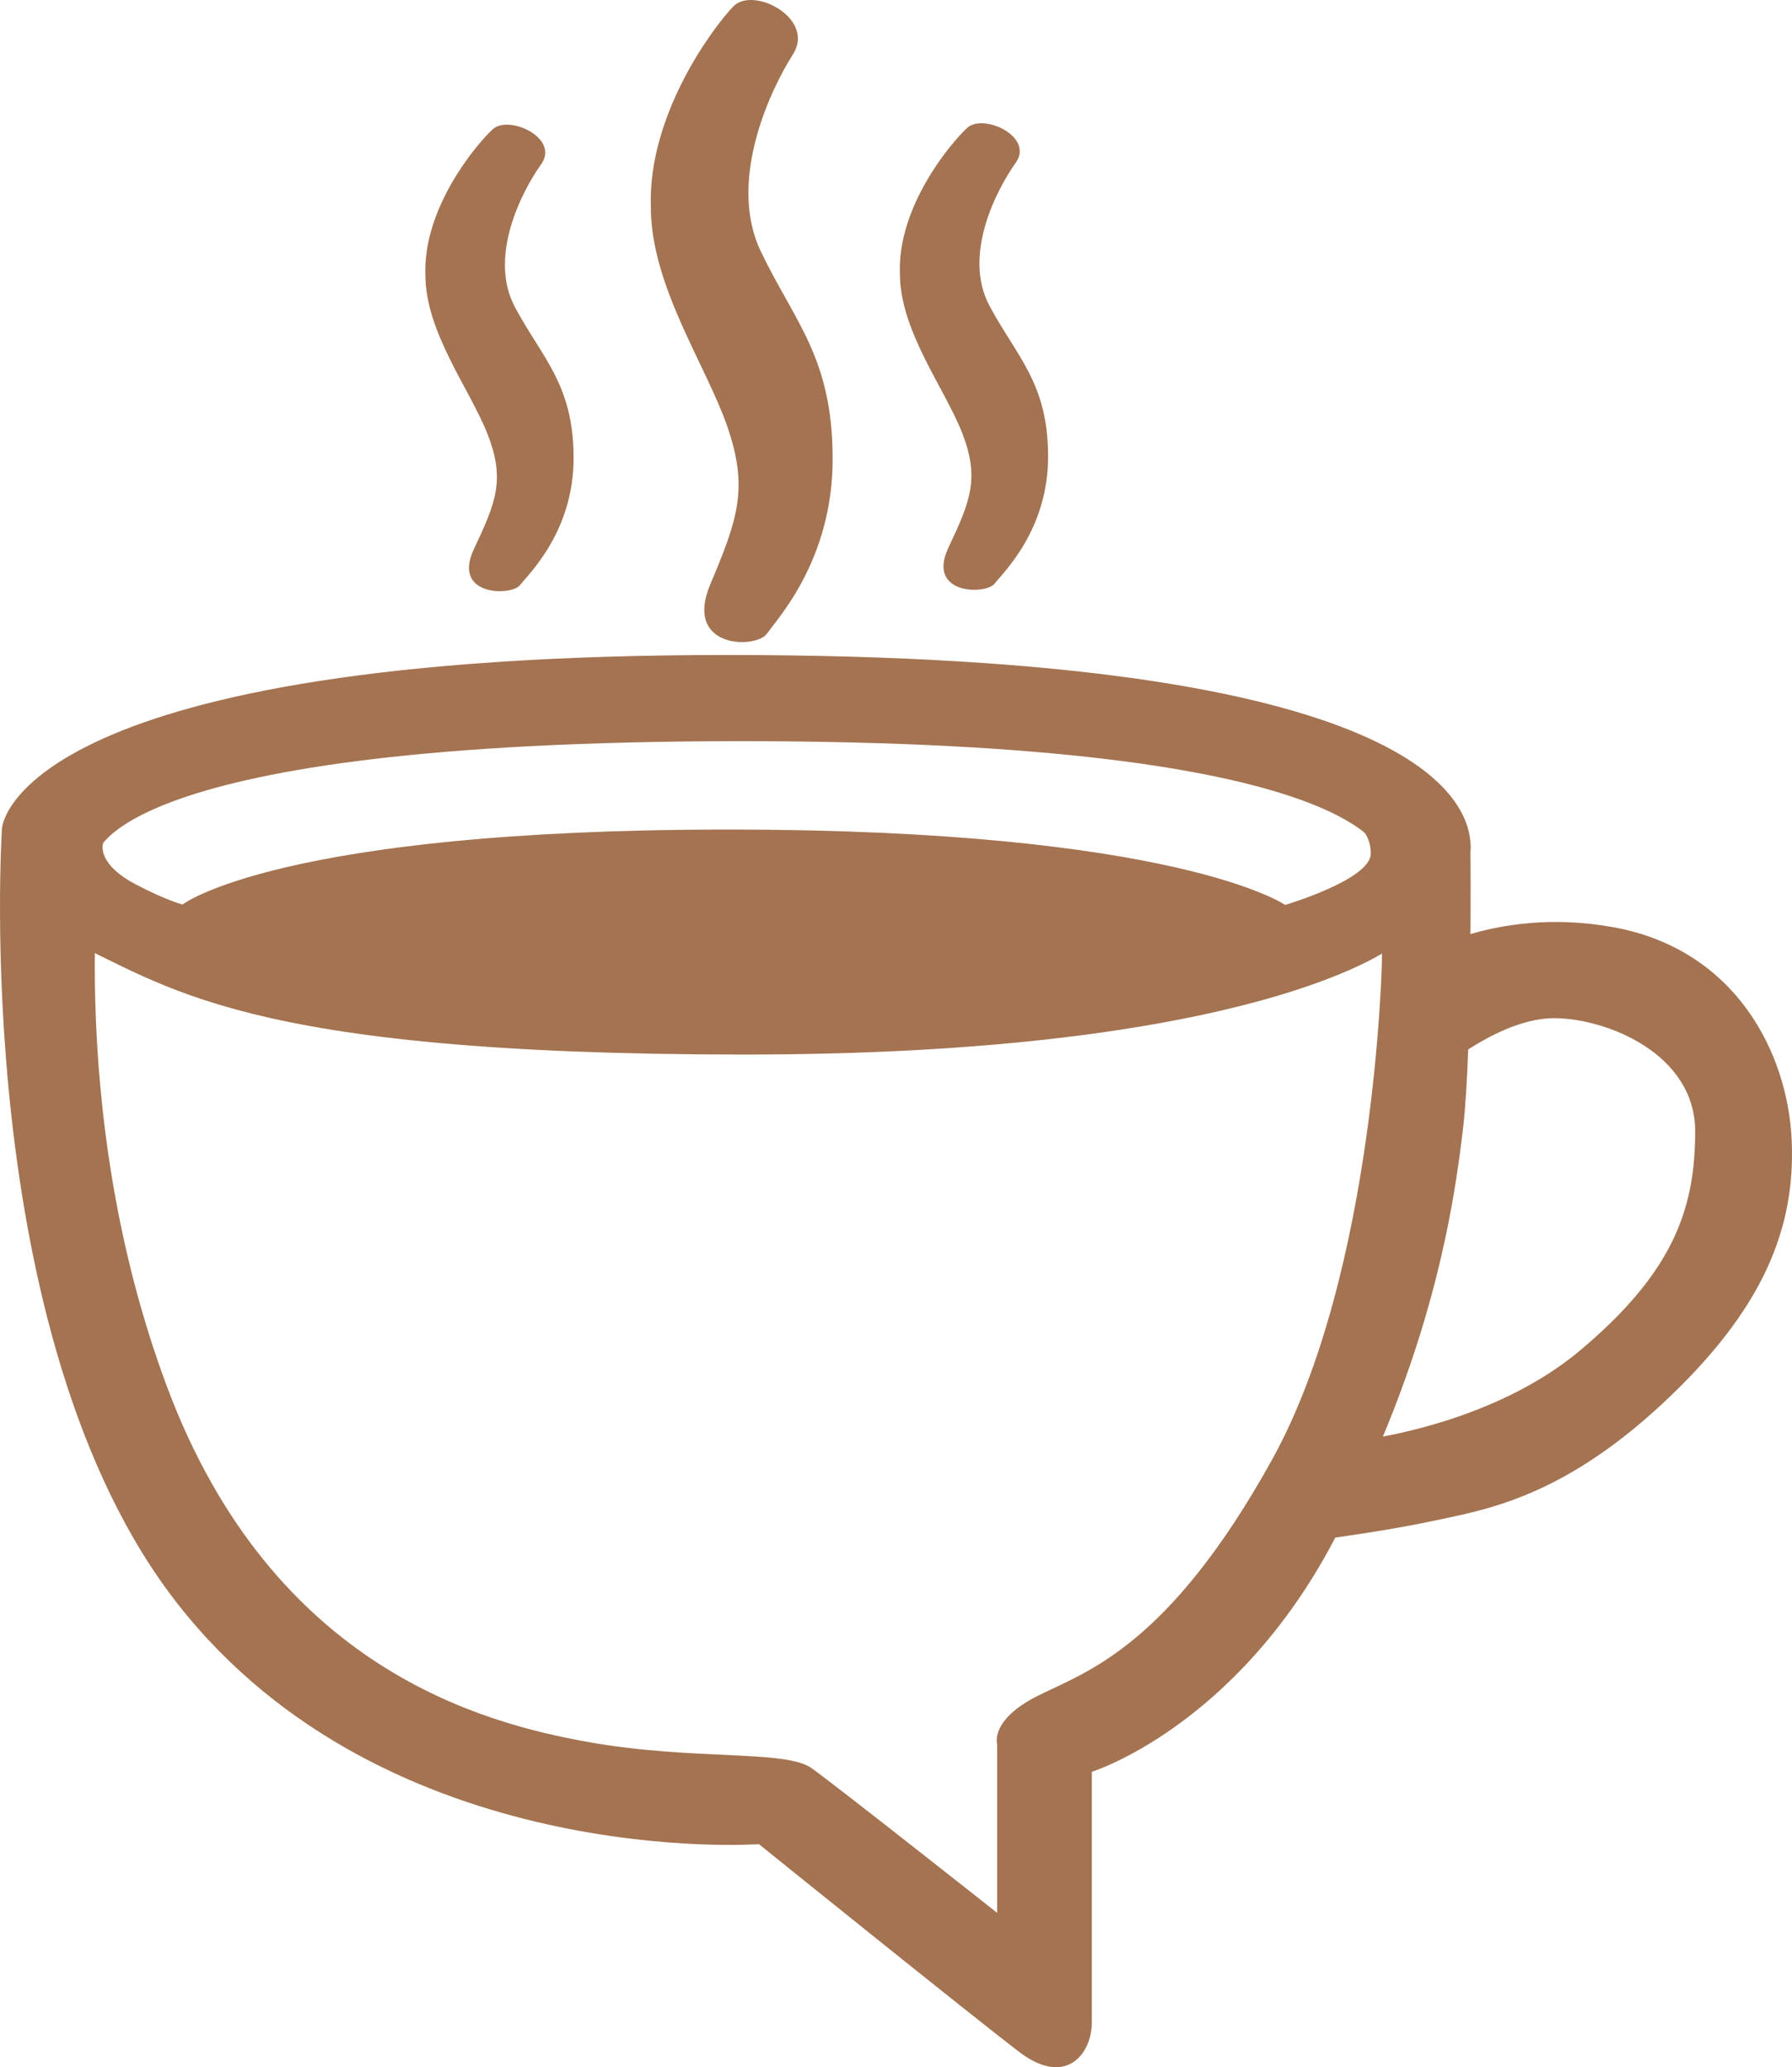 <svg xmlns="http://www.w3.org/2000/svg" xml:space="preserve" width="641.613" height="740.241" viewBox="0 0 169.76 195.856"><path d="M66.304 74.326c0 5.427 4.247 10.854 5.898 15.101 1.652 4.247.826 6.371-1.297 10.854-2.124 4.483 3.539 4.483 4.365 3.421.826-1.061 5.073-5.073 5.073-12.033 0-6.96-2.95-9.438-5.545-14.276-2.596-4.837.708-11.09 2.477-13.567 1.77-2.478-3.067-4.72-4.6-3.303-1.534 1.415-6.607 7.432-6.371 13.803zM111.254 74.193c0 5.427 4.248 10.854 5.9 15.1 1.65 4.248.825 6.372-1.299 10.855-2.123 4.483 3.54 4.483 4.366 3.421.825-1.062 5.073-5.073 5.073-12.034 0-6.96-2.95-9.438-5.545-14.275-2.596-4.837.708-11.09 2.477-13.567 1.77-2.478-3.067-4.72-4.6-3.304-1.535 1.416-6.608 7.433-6.372 13.804z" style="fill:#a47351;fill-opacity:1;stroke-width:.554" transform="translate(-26.005 -48.27)"/><path d="M87.66 67.873c0 7.47 5.21 14.94 7.237 20.785 2.026 5.845 1.013 8.768-1.592 14.939-2.605 6.17 4.342 6.17 5.355 4.708 1.013-1.46 6.223-6.982 6.223-16.562 0-9.58-3.618-12.99-6.802-19.648-3.184-6.657.869-15.263 3.04-18.673 2.17-3.41-3.764-6.495-5.645-4.547-1.881 1.949-8.105 10.23-7.815 18.998z" style="fill:#a47351;fill-opacity:1;stroke-width:.72" transform="translate(-26.005 -48.27)"/><path d="M26.189 126.798s-3.154 48.204 16.682 73.479c19.835 25.274 55.028 22.715 55.028 22.715s20.282 16.36 24.68 19.702c4.396 3.341 6.858.176 6.858-2.814v-23.742s13.541-4.22 22.862-21.807c9.321-17.586 11.431-31.656 12.31-39.218.88-7.562.695-26.66.695-26.66l-8.386.089v10.728s-.574 29.56-10.422 47.323c-9.849 17.762-17.587 20.049-22.16 22.335-4.572 2.286-3.868 4.572-3.868 4.572v16.004s-15.125-11.959-17.587-13.717c-2.462-1.76-11.255-.704-21.104-2.463-9.848-1.758-29.897-6.858-39.921-33.59-10.024-26.731-6.128-52.875-6.128-52.875z" style="fill:#a47351;fill-opacity:1;stroke:none;stroke-width:.159;stroke-dasharray:none;stroke-opacity:1" transform="translate(-26.005 -48.27)"/><path d="M154.058 184.834s12.838-1.23 21.631-8.617c8.794-7.386 10.904-13.366 10.904-20.752 0-7.387-8.442-10.728-13.366-10.728-4.924 0-10.376 4.573-10.376 4.573l-3.341-10.025s7.738-5.276 19.345-3.165c11.607 2.11 16.531 11.958 16.883 20.224.352 8.266-2.638 16.004-12.31 24.973-9.673 8.97-16.884 10.024-21.808 11.08-4.924 1.055-11.959 1.934-11.959 1.934zM26.188 126.806c0-.866 2.698-16.48 68.693-16.48s70.271 14.004 70.44 17.984c.17 3.981-8.215 1.27-8.215 1.27s-.826-11.088-60.831-11.088c-60.006 0-61.145 10.824-61.145 10.824s-8.942.586-8.942-2.51z" style="fill:#a47351;fill-opacity:1;stroke:none;stroke-width:.159;stroke-dasharray:none;stroke-opacity:1" transform="translate(-26.005 -48.27)"/><path d="M38.559 125.697c-3.516 2.637-2.461 1.524-2.754 2.344-.293.82.058 2.461 3.105 4.043 3.048 1.583 4.395 1.876 4.395 1.876s9.186-7.095 51.685-7.095c42.5 0 52.763 7.14 52.763 7.14s8.11-2.395 8.11-4.866c0-2.472-2.086-3.167-2.086-3.167l7.647 2.395-3.708 9.731s-13.027 10.084-61.195 10.084c-48.169 0-54.603-6.618-64.531-11.03-9.928-4.413 4.78-16.363 4.78-16.363z" style="fill:#a47351;fill-opacity:1;stroke:none;stroke-width:.159;stroke-dasharray:none;stroke-opacity:1" transform="translate(-26.005 -48.27)"/></svg>